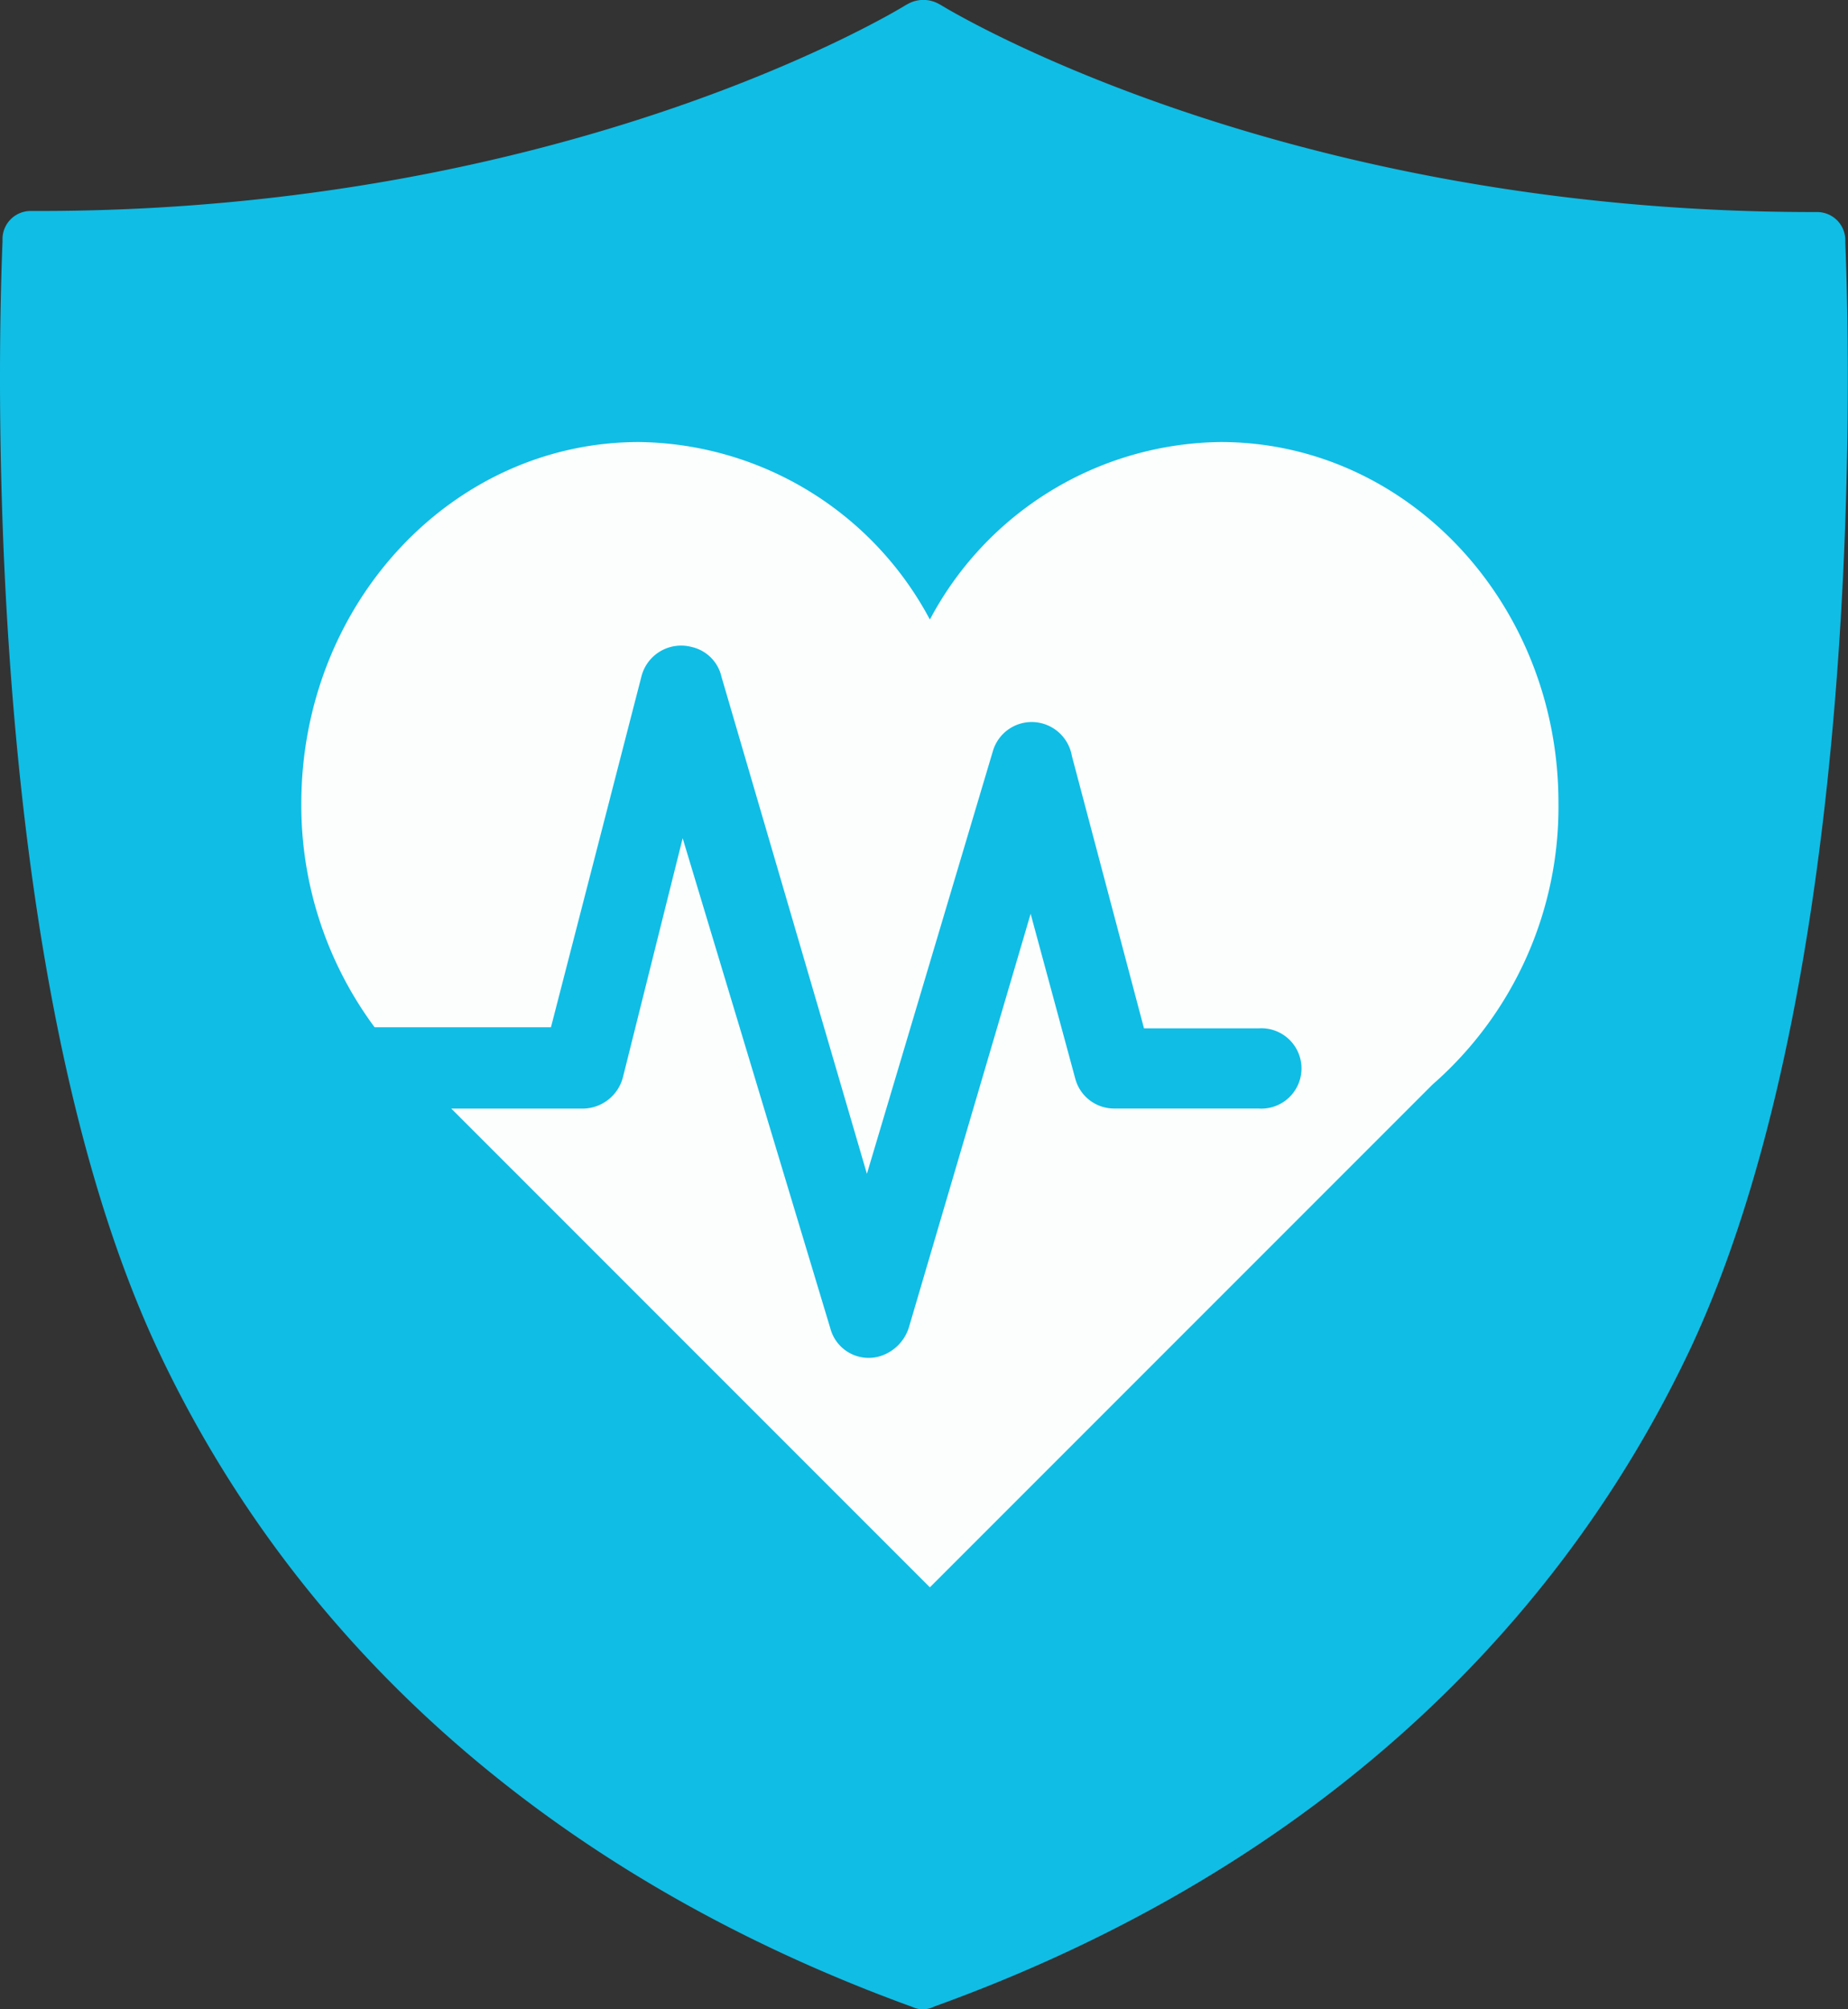 <svg xmlns="http://www.w3.org/2000/svg" viewBox="-17229 -14421 92 100">
  <rect x="-17229" y="-14421" width="92" height="100" fill="#333333" stroke="none"/>
  <defs>
    <style>
      .cls-1 {
        fill: #10bde5;
      }

      .cls-2 {
        fill: #fcfefe;
      }
    </style>
  </defs>
  <g id="CardioCodon_icon" transform="translate(-18385 -15274)">
    <g id="Group-Copy" transform="translate(1156 852.001)">
      <path id="Shape" class="cls-1" d="M46.472,100.882a1.237,1.237,0,0,1-1.053,0C27.828,94.5,14.822,83.142,7.762,67.969-1.454,48.03.073,14.488.125,13.022v-.157A1.4,1.4,0,0,1,1.547,11.5h.158c26.7.053,43.24-10.151,43.4-10.256l.1-.053a1.584,1.584,0,0,1,1.527,0l.1.053c.158.1,16.748,10.309,43.453,10.309h.158a1.4,1.4,0,0,1,1.422,1.361v.157c.053,1.413,1.58,35.007-7.637,54.892-7.11,15.175-20.171,26.583-37.759,32.914Z" transform="translate(0)"/>
    </g>
    <path id="Shape-Copy" class="cls-2" d="M31.815,22a16.632,16.632,0,0,1,14.478,8.835A16.589,16.589,0,0,1,60.771,22c9.291,0,16.815,8.037,16.815,17.955a18.351,18.351,0,0,1-6.27,14.022L46.293,79,22.467,55.174h6.555a2.083,2.083,0,0,0,2-1.6l2.964-11.856,7.353,24.4a1.972,1.972,0,0,0,2.508,1.368A2.183,2.183,0,0,0,45.267,66l6.042-20.52,2.223,8.208a2,2,0,0,0,1.938,1.482h7.182a2,2,0,1,0,0-3.99h-5.7L53.361,37.618a2.037,2.037,0,0,0-1.425-1.6,2.015,2.015,0,0,0-2.508,1.368l-6.27,21.033L35.919,33.685A1.968,1.968,0,0,0,34.437,32.2a2.039,2.039,0,0,0-2.508,1.482l-4.5,17.442H18.648A18.552,18.552,0,0,1,15,40.012C15,30.037,22.524,22,31.815,22Z" transform="translate(1156 853)"/>
  </g>
</svg>
